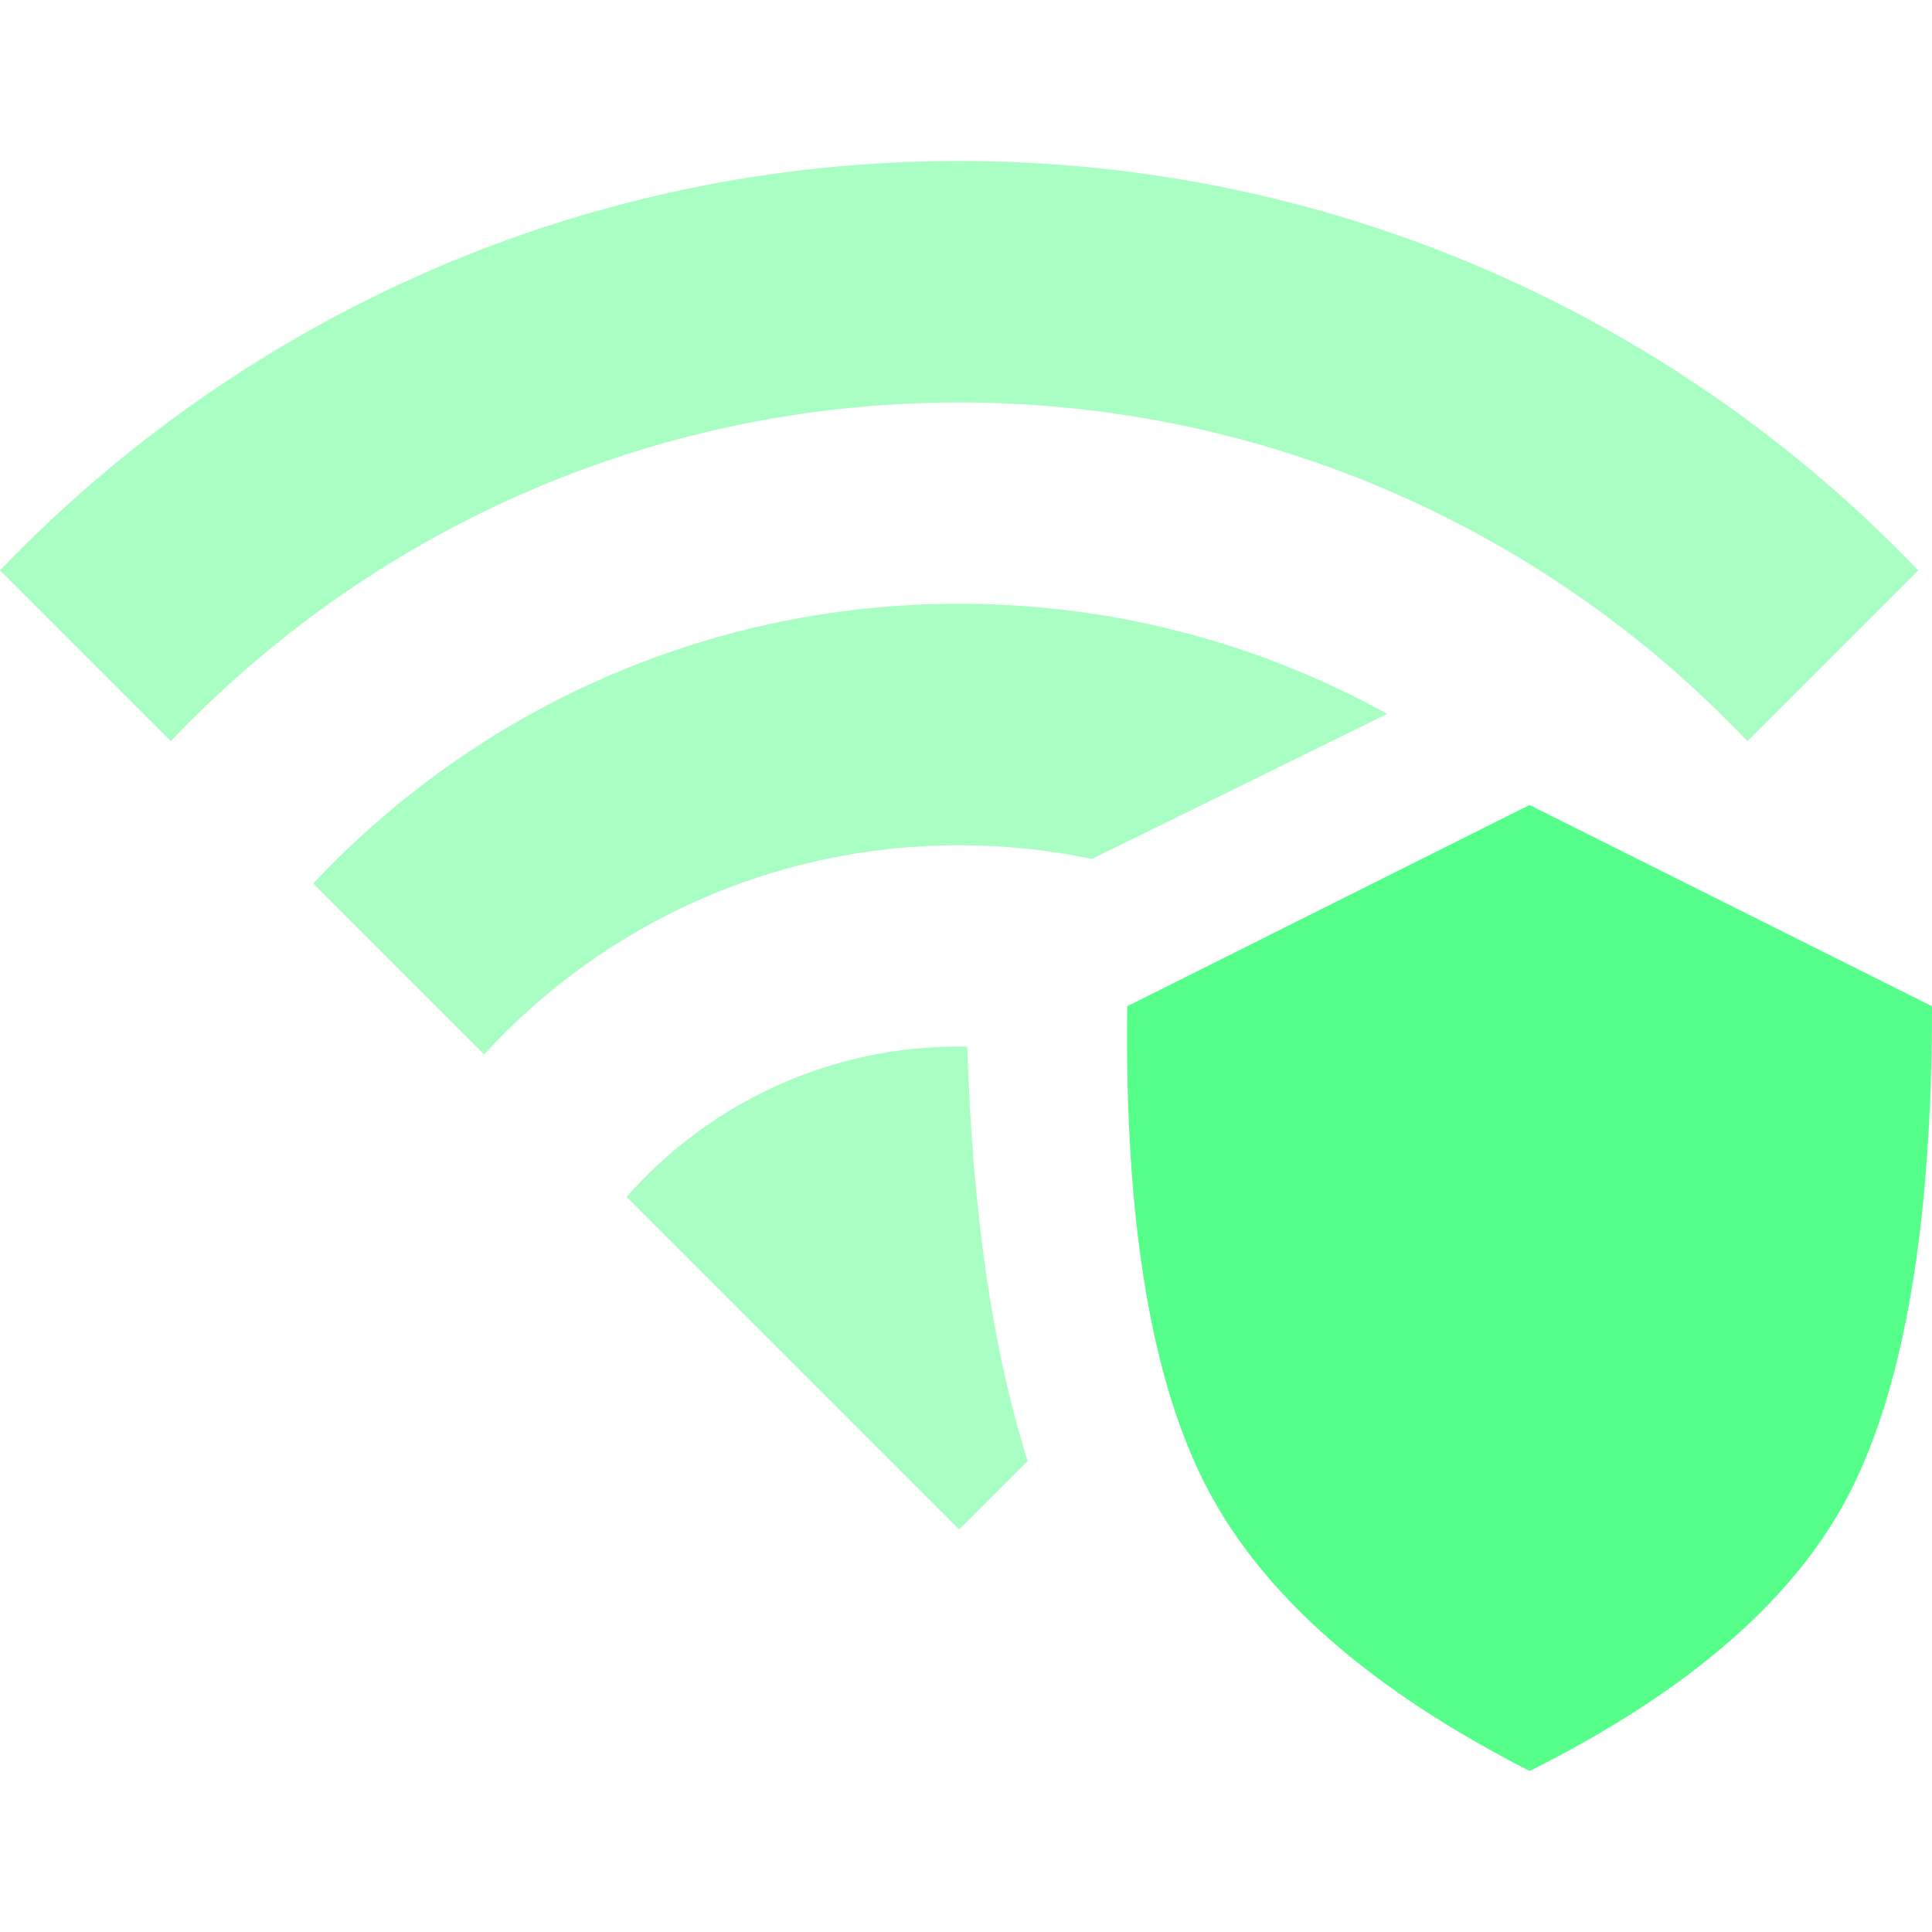 <svg xmlns="http://www.w3.org/2000/svg" width="48" height="48" viewBox="0 0 48 48">
  <g fill="#55FF8A" fill-rule="evenodd">
    <path d="M23.829 26L24.032 26.004C24.157 30.105 24.658 33.537 25.532 36.298L23.829 38 15.567 29.738C17.583 27.446 20.537 26 23.829 26zM23.829 15C27.687 15 31.312 15.993 34.465 17.737L27.128 21.34C26.063 21.117 24.96 21 23.829 21 19.157 21 14.952 23.003 12.027 26.197L7.781 21.951C11.795 17.673 17.5 15 23.829 15z" opacity=".505"/>
    <path d="M23.829,4 C33.197,4 41.652,7.903 47.659,14.171 L43.415,18.415 C38.495,13.232 31.54,10 23.829,10 C16.119,10 9.164,13.232 4.244,18.415 L0,14.171 C6.007,7.903 14.462,4 23.829,4 Z" opacity=".505"/>
    <path d="M28.005,25 L38,20 L48,25 C48,30.333 47.333,34.333 46,37 C44.667,39.667 42.002,42 38.005,44 C34.073,41.996 31.406,39.663 30.005,37 C28.603,34.337 27.937,30.337 28.005,25 Z"/>
  </g>
</svg>
